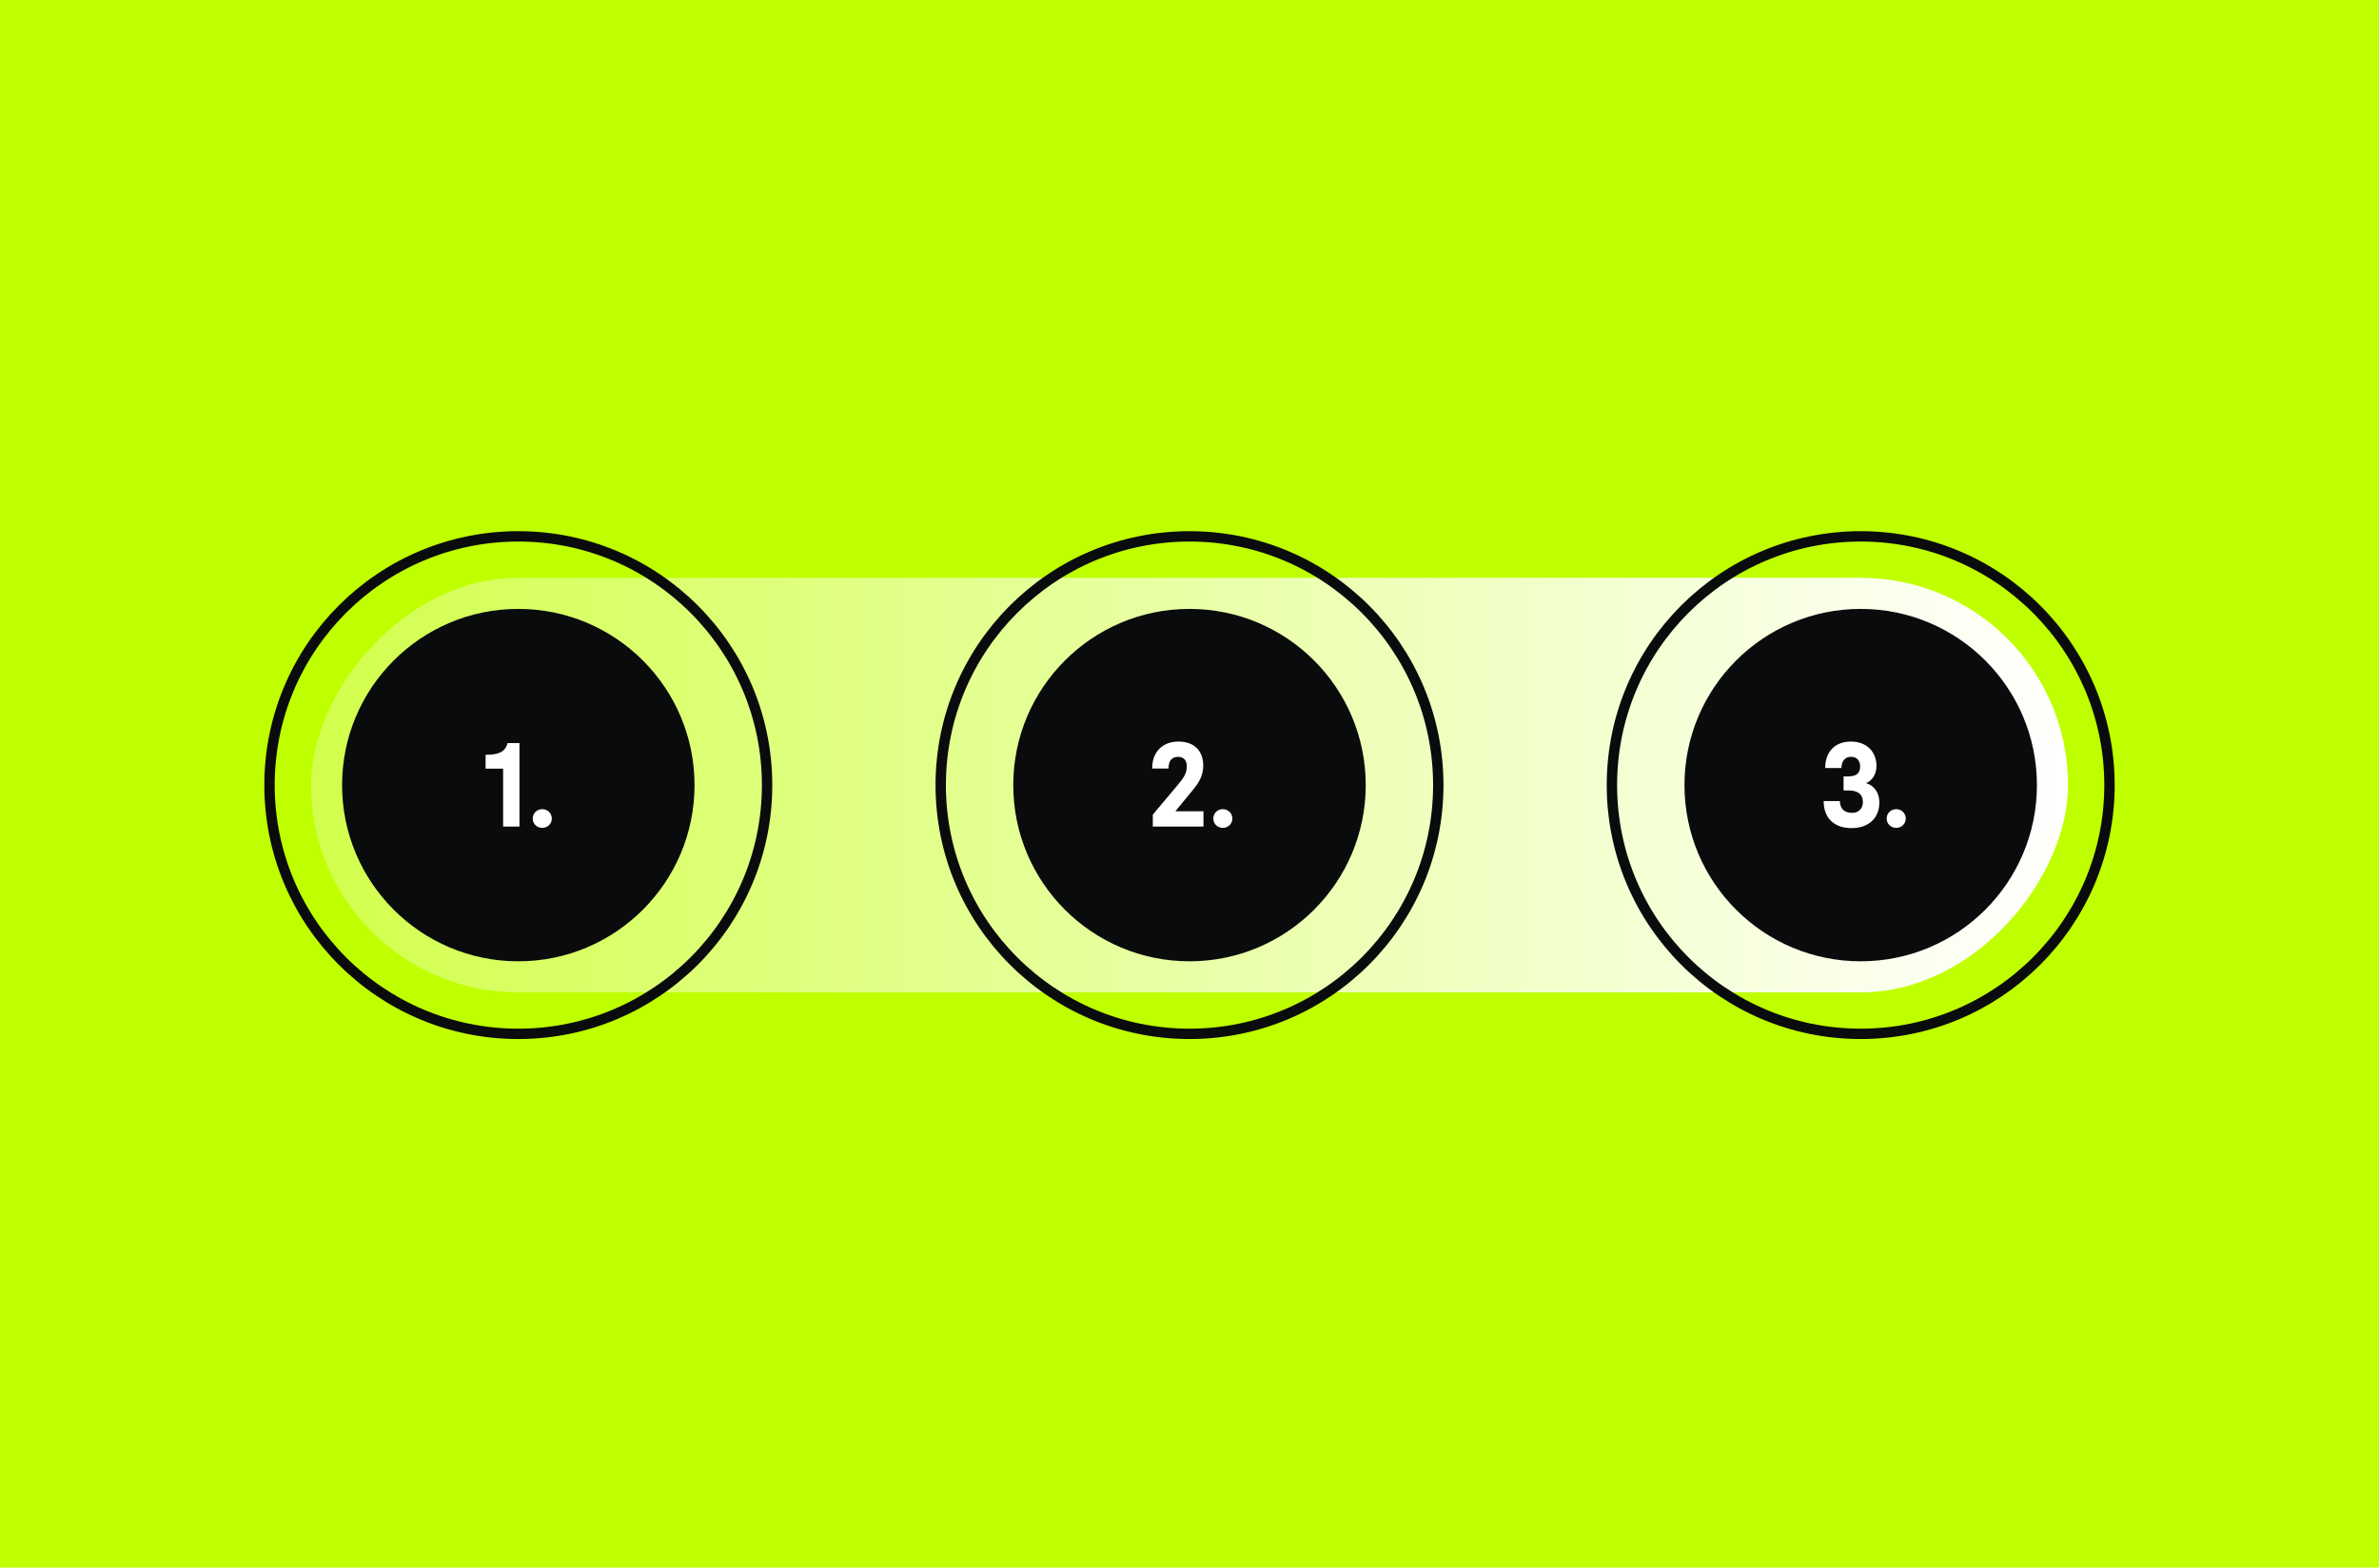 <?xml version="1.0" encoding="UTF-8"?> <svg xmlns="http://www.w3.org/2000/svg" width="918" height="605" viewBox="0 0 918 605" fill="none"><rect width="918" height="605" fill="#BFFF00"></rect><rect width="678" height="160" rx="80" transform="matrix(-1 0 0 1 798 223)" fill="url(#paint0_linear_831_2379)"></rect><circle cx="200" cy="303" r="96" stroke="#0A0B0C" stroke-width="4"></circle><circle cx="200" cy="303" r="68" fill="#0A0B0C"></circle><path d="M209.249 312.282C211.274 312.282 212.93 313.847 212.93 315.917C212.93 317.941 211.274 319.506 209.249 319.506C207.179 319.506 205.568 317.941 205.568 315.917C205.568 313.847 207.179 312.282 209.249 312.282Z" fill="white"></path><path d="M200.448 319H194.144V296.639H187.381V291.302C192.35 291.302 194.972 290.244 195.847 286.793H200.448V319Z" fill="white"></path><circle cx="718" cy="303" r="96" stroke="#0A0B0C" stroke-width="4"></circle><circle cx="459" cy="303" r="96" stroke="#0A0B0C" stroke-width="4"></circle><circle cx="459" cy="303" r="68" fill="#0A0B0C"></circle><circle cx="718" cy="303" r="68" fill="#0A0B0C"></circle><path d="M471.866 312.283C473.891 312.283 475.547 313.848 475.547 315.918C475.547 317.942 473.891 319.507 471.866 319.507C469.796 319.507 468.186 317.942 468.186 315.918C468.186 313.848 469.796 312.283 471.866 312.283Z" fill="white"></path><path d="M454.687 286.195C461.036 286.195 464.303 289.968 464.303 295.535C464.303 299.4 462.509 302.207 460.3 304.875L453.537 313.111H464.395V319H444.841V314.399L454.687 302.667C456.803 300.136 457.954 298.434 457.954 295.811C457.954 293.511 456.849 292.085 454.595 292.085C452.341 292.085 450.868 293.465 450.914 296.594H444.611C444.519 290.244 448.614 286.195 454.687 286.195Z" fill="white"></path><path d="M731.708 312.283C733.733 312.283 735.389 313.848 735.389 315.918C735.389 317.942 733.733 319.507 731.708 319.507C729.638 319.507 728.027 317.942 728.027 315.918C728.027 313.848 729.638 312.283 731.708 312.283Z" fill="white"></path><path d="M714.193 286.195C720.497 286.195 724.085 290.336 724.085 295.581C724.085 299.4 721.923 301.471 720.083 302.253C722.613 302.989 725.19 305.289 725.19 309.752C725.19 315.826 720.957 319.598 714.469 319.598C707.844 319.598 703.703 315.826 703.703 309.154H709.96C710.006 312.329 711.939 313.709 714.699 313.709C717.138 313.709 718.84 312.145 718.84 309.522C718.84 306.44 716.77 305.059 713.273 305.059H711.387V299.63H713.227C716.31 299.63 717.782 298.434 717.782 295.857C717.782 293.511 716.494 292.085 714.285 292.085C712.261 292.085 710.559 293.419 710.559 296.409H704.301C704.301 290.06 708.166 286.195 714.193 286.195Z" fill="white"></path><defs><linearGradient id="paint0_linear_831_2379" x1="0" y1="80" x2="678" y2="80" gradientUnits="userSpaceOnUse"><stop stop-color="white"></stop><stop offset="1" stop-color="white" stop-opacity="0.3"></stop></linearGradient></defs></svg> 
